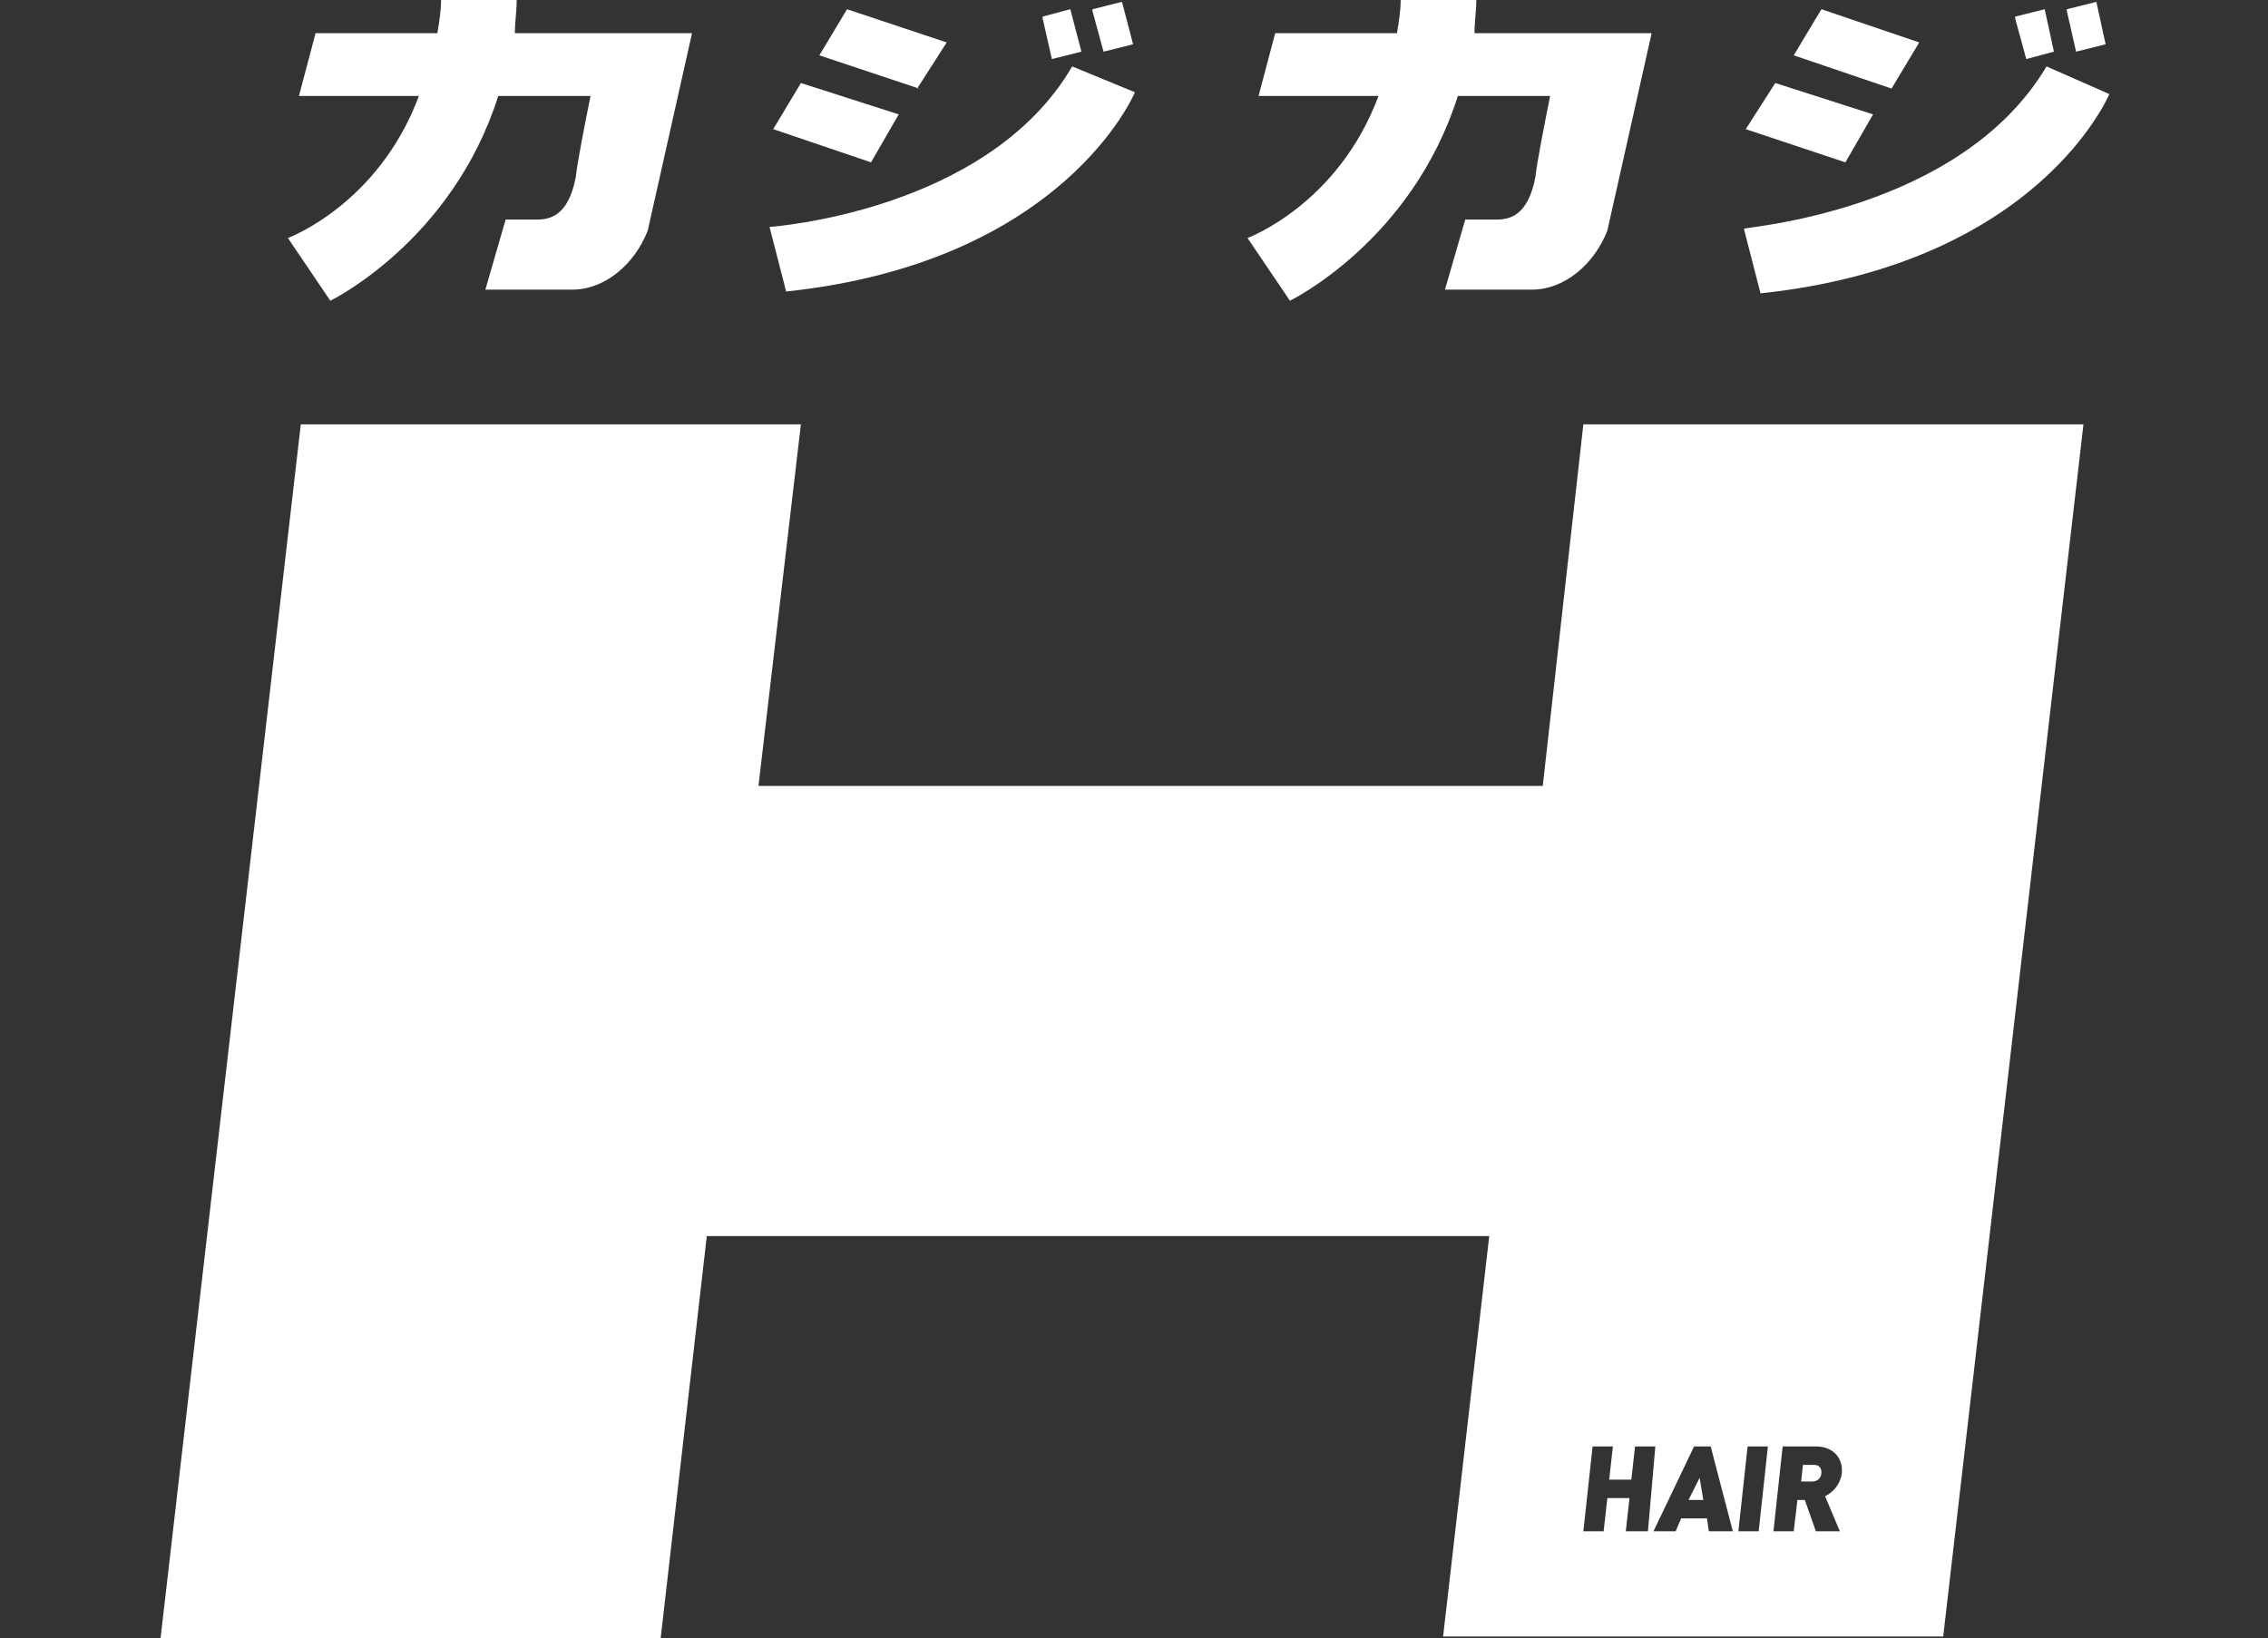 <?xml version="1.0" encoding="utf-8"?>
<!-- Generator: Adobe Illustrator 26.4.1, SVG Export Plug-In . SVG Version: 6.00 Build 0)  -->
<svg version="1.1" id="_レイヤー_2" xmlns="http://www.w3.org/2000/svg" xmlns:xlink="http://www.w3.org/1999/xlink" x="0px"
	 y="0px" viewBox="0 0 122.9 88.8" style="enable-background:new 0 0 122.9 88.8;" xml:space="preserve">
<rect x="0" y="0" width="122.9" height="88.8" fill="#333333" stroke="none"/>
<style type="text/css">
	.st0{fill:#FFFFFF;}
</style>
<g>
	<g>
		<g>
			<g>
				<g>
					<polygon class="st0" points="41.9,7 47.2,8.8 47.2,8.8 48.7,6.2 43.4,4.5 					"/>
					<polygon class="st0" points="44.4,3 49.8,4.8 49.7,4.8 51.3,2.3 45.9,0.5 					"/>
					<polygon class="st0" points="58.6,2.8 58,0.5 56.5,0.9 56.5,1 57,3.2 58.6,2.8 					"/>
					<polygon class="st0" points="61.4,2.4 60.8,0.1 59.2,0.5 59.2,0.6 59.8,2.8 61.4,2.4 					"/>
					<path class="st0" d="M58.1,3.6L61.5,5c0,0-3.8,9.2-18.9,10.8l-0.9-3.5C41.7,12.3,53.5,11.5,58.1,3.6z"/>
					<polygon class="st0" points="94.6,7 100,8.8 100,8.8 101.5,6.2 96.2,4.5 					"/>
					<polygon class="st0" points="97.2,3 102.5,4.8 102.5,4.8 104,2.3 98.7,0.5 					"/>
					<polygon class="st0" points="111.3,2.8 110.8,0.5 109.2,0.9 109.2,1 109.8,3.2 111.3,2.8 					"/>
					<polygon class="st0" points="114.1,2.4 113.6,0.1 112,0.5 112,0.6 112.5,2.8 114.1,2.4 					"/>
					<path class="st0" d="M110.9,3.6l3.4,1.5c0,0-3.8,9.2-18.9,10.8l-0.9-3.5C94.5,12.3,106.2,11.5,110.9,3.6z"/>
				</g>
			</g>
			<path class="st0" d="M27.9,1.8L27.9,1.8C27.9,1.2,28,0.6,28,0h-4.1c0,0.6-0.1,1.2-0.2,1.8h-6.6l-0.9,3.4h6.5
				c-2.2,5.9-7.1,7.7-7.1,7.7l2.3,3.4c0,0,6.6-3.2,9.1-11.1h0h5c-0.3,1.5-0.7,3.5-0.8,4.4c-0.4,2.1-1.4,2.3-2.1,2.3h-1.7l-1.1,3.8
				c0,0,3.3,0,4.7,0c1.8,0,3.4-1.4,4.1-3.2l2.4-10.7H27.9z"/>
			<path class="st0" d="M79.9,1.8L79.9,1.8C79.9,1.2,80,0.6,80,0h-4.1c0,0.6-0.1,1.2-0.2,1.8h-6.6l-0.9,3.4h6.5
				c-2.2,5.9-7.1,7.7-7.1,7.7l2.3,3.4c0,0,6.6-3.2,9.1-11.1h0h5c-0.3,1.5-0.7,3.5-0.8,4.4c-0.4,2.1-1.4,2.3-2.1,2.3h-1.7l-1.1,3.8
				c0,0,3.3,0,4.7,0c1.8,0,3.4-1.4,4.1-3.2l2.4-10.7H79.9z"/>
		</g>
	</g>
	<g>
		<path class="st0" d="M98.3,79.4h-0.6l-0.1,0.9h0.6c0.3,0,0.5-0.2,0.5-0.5C98.7,79.6,98.6,79.4,98.3,79.4z"/>
		<polygon class="st0" points="91.5,81.3 92.3,81.3 92.1,80.1 		"/>
		<path class="st0" d="M85.8,23l-2.2,19.6H41.1L43.4,23H16.3L8.7,88.8h27.1L38.3,67h42.4l-2.5,21.7h27.1l7.6-65.7H85.8z M88.1,83
			l0.2-1.8h-1.2L86.9,83h-1.1l0.5-4.6h1.1l-0.2,1.8h1.2l0.2-1.8h1.1L89.3,83H88.1z M92.6,83l-0.1-0.7h-1.4L90.8,83h-1.2l2.2-4.6h0.9
			l1.2,4.6H92.6z M95.3,83h-1.1l0.5-4.6h1.1L95.3,83z M99.8,79.9c-0.1,0.6-0.5,1-0.9,1.2l0.8,1.9h-1.3l-0.6-1.7h-0.4L97.2,83h-1.1
			l0.5-4.6h1.8C99.4,78.4,99.9,79.1,99.8,79.9z"/>
	</g>
</g>
</svg>
